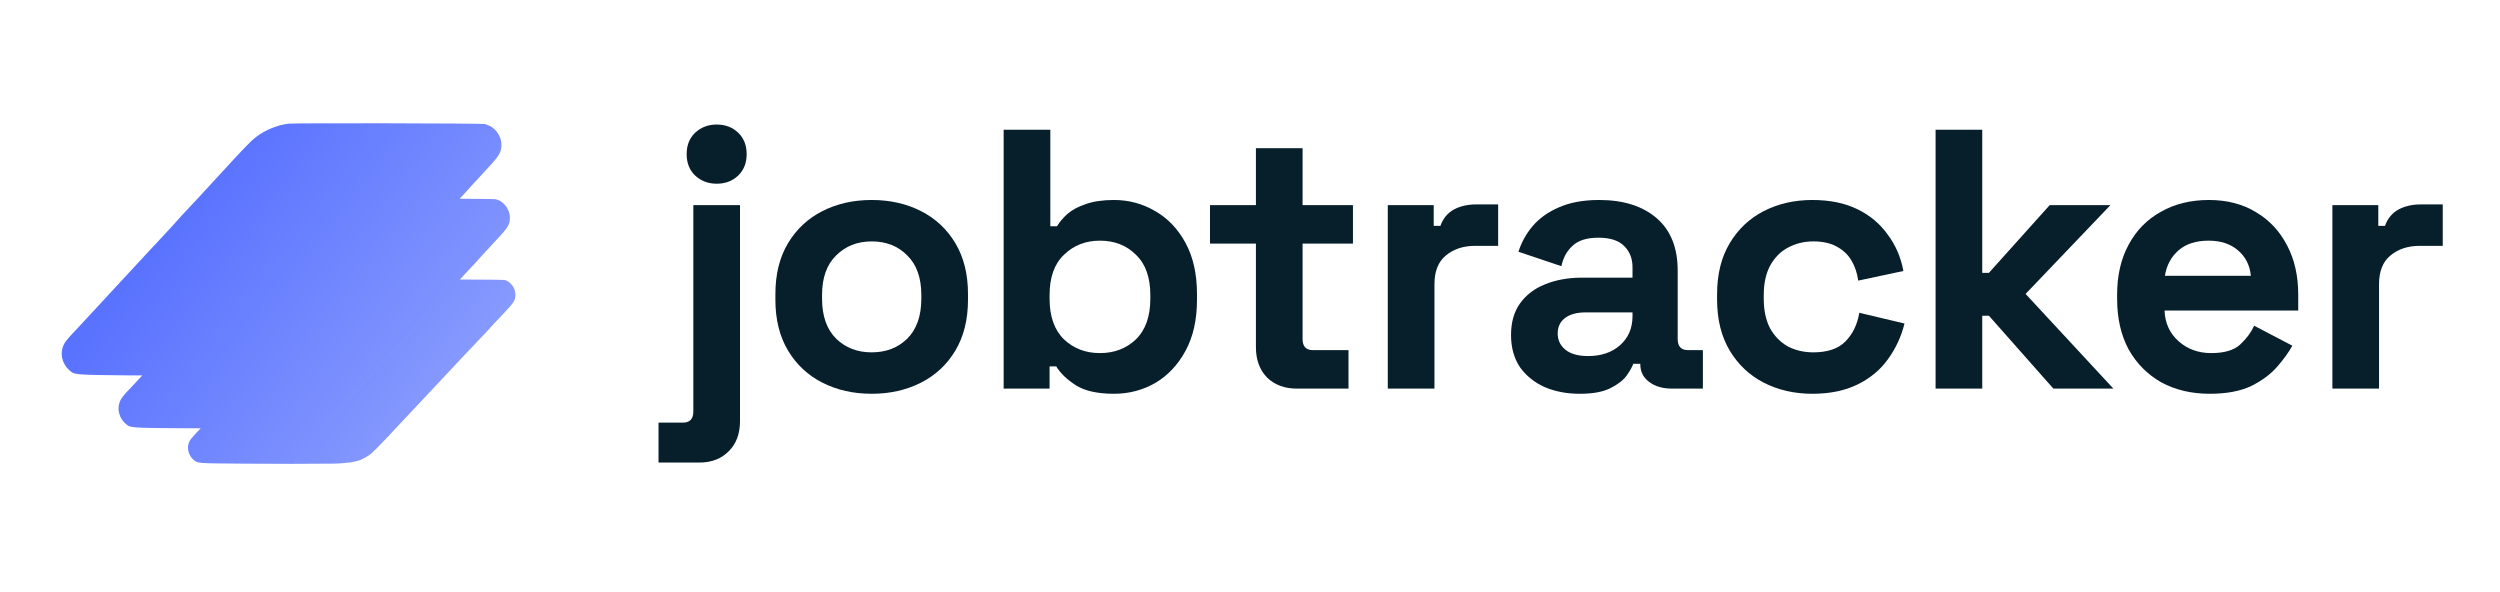 <svg width="169" height="40" viewBox="0 0 169 40" fill="none" xmlns="http://www.w3.org/2000/svg">
<path d="M19.5 8.36C19.982 8.31 32.533 8.335 32.838 8.385V8.419C33.403 8.527 33.893 9.143 33.894 9.76C33.902 10.301 33.794 10.502 32.73 11.627L31.933 12.493C31.925 12.493 31.917 12.507 31.916 12.51C31.803 12.639 31.524 12.95 31.072 13.435C32.435 13.444 33.426 13.452 33.503 13.469C33.599 13.488 33.694 13.523 33.783 13.571C33.843 13.604 33.901 13.641 33.955 13.685C34.091 13.792 34.209 13.931 34.298 14.087C34.333 14.149 34.364 14.214 34.389 14.28C34.414 14.347 34.434 14.415 34.447 14.484C34.461 14.553 34.468 14.623 34.468 14.693C34.468 14.878 34.454 15.019 34.385 15.178C34.316 15.336 34.192 15.511 33.973 15.765C33.827 15.934 33.639 16.137 33.395 16.394L32.664 17.186C32.656 17.194 32.648 17.202 32.648 17.202C32.569 17.298 32.409 17.477 32.154 17.753C31.9 18.029 31.551 18.402 31.094 18.886C31.092 18.889 31.089 18.891 31.087 18.894C32.695 18.902 33.972 18.91 34.052 18.927L34.06 18.91C34.476 18.994 34.842 19.444 34.842 19.894C34.85 20.285 34.767 20.436 33.977 21.261L33.379 21.894C33.364 21.901 33.362 21.909 33.362 21.91C33.229 22.069 32.822 22.51 32.017 23.352C31.892 23.477 31.776 23.602 31.709 23.669L31.352 24.052L26.356 29.377C26.348 29.394 26.323 29.419 26.323 29.419C25.966 29.794 25.675 30.093 25.451 30.318C25.202 30.568 25.035 30.719 24.952 30.769C24.745 30.902 24.587 30.993 24.421 31.068C24.421 31.068 24.371 31.094 24.246 31.136C24.005 31.211 23.481 31.327 22.451 31.344H22.11C20.814 31.36 18.861 31.36 16.551 31.344C13.302 31.319 13.359 31.327 13.085 31.085C12.786 30.827 12.645 30.393 12.736 30.035C12.811 29.76 12.903 29.644 13.551 28.969C13.556 28.969 13.563 28.958 13.568 28.951H12.752C8.746 28.926 8.821 28.935 8.48 28.635C8.107 28.31 7.932 27.768 8.049 27.326C8.132 26.985 8.24 26.826 9.046 25.993C9.16 25.871 9.383 25.629 9.618 25.377H8.797C4.991 25.344 5.041 25.335 4.684 25.026C4.276 24.668 4.085 24.085 4.21 23.594C4.301 23.21 4.425 23.043 5.298 22.127C5.489 21.919 5.938 21.443 6.295 21.052C6.652 20.669 7.217 20.052 7.55 19.693C7.882 19.327 8.631 18.527 9.204 17.91C9.777 17.285 10.301 16.719 10.376 16.644C10.451 16.577 10.625 16.385 10.767 16.227C10.908 16.068 11.173 15.793 11.348 15.602C11.522 15.41 11.806 15.111 11.972 14.919C12.138 14.727 12.437 14.402 12.645 14.185C12.861 13.969 13.742 13.011 14.614 12.06C16.609 9.886 16.924 9.56 17.29 9.276C17.905 8.793 18.752 8.452 19.5 8.36ZM28.747 21.398L23.996 26.51C23.988 26.526 23.957 26.557 23.954 26.56C23.514 27.026 23.156 27.402 22.882 27.677C22.627 27.933 22.439 28.101 22.326 28.189C22.438 28.106 22.63 27.931 22.892 27.669C23.166 27.394 23.523 27.018 23.964 26.552C23.972 26.535 24.003 26.504 24.005 26.502L28.751 21.395C28.75 21.396 28.748 21.396 28.747 21.398Z" fill="url(#paint0_linear_3213_1511)"/>
<path d="M44.516 31.269V28.569H46.168C46.635 28.569 46.869 28.319 46.869 27.819V13.869H50.024V28.469C50.024 29.319 49.773 29.994 49.273 30.494C48.772 31.011 48.104 31.269 47.27 31.269H44.516ZM48.446 12.419C47.879 12.419 47.395 12.236 46.994 11.869C46.61 11.502 46.418 11.019 46.418 10.419C46.418 9.819 46.61 9.336 46.994 8.969C47.395 8.602 47.879 8.419 48.446 8.419C49.031 8.419 49.515 8.602 49.899 8.969C50.282 9.336 50.474 9.819 50.474 10.419C50.474 11.019 50.282 11.502 49.899 11.869C49.515 12.236 49.031 12.419 48.446 12.419Z" fill="#071E2B"/>
<path d="M58.926 26.619C57.691 26.619 56.581 26.369 55.596 25.869C54.612 25.369 53.836 24.644 53.268 23.694C52.7 22.744 52.417 21.602 52.417 20.269V19.869C52.417 18.536 52.7 17.394 53.268 16.444C53.836 15.494 54.612 14.769 55.596 14.269C56.581 13.769 57.691 13.519 58.926 13.519C60.162 13.519 61.272 13.769 62.256 14.269C63.241 14.769 64.017 15.494 64.585 16.444C65.152 17.394 65.436 18.536 65.436 19.869V20.269C65.436 21.602 65.152 22.744 64.585 23.694C64.017 24.644 63.241 25.369 62.256 25.869C61.272 26.369 60.162 26.619 58.926 26.619ZM58.926 23.819C59.895 23.819 60.696 23.511 61.33 22.894C61.964 22.261 62.281 21.361 62.281 20.194V19.944C62.281 18.777 61.964 17.886 61.33 17.269C60.712 16.636 59.911 16.319 58.926 16.319C57.958 16.319 57.157 16.636 56.523 17.269C55.889 17.886 55.571 18.777 55.571 19.944V20.194C55.571 21.361 55.889 22.261 56.523 22.894C57.157 23.511 57.958 23.819 58.926 23.819Z" fill="#071E2B"/>
<path d="M75.308 26.619C74.19 26.619 73.33 26.427 72.729 26.044C72.129 25.661 71.686 25.236 71.403 24.769H70.952V26.269H67.847V8.769H71.002V15.294H71.453C71.636 14.994 71.878 14.711 72.179 14.444C72.496 14.177 72.905 13.961 73.405 13.794C73.923 13.611 74.557 13.519 75.308 13.519C76.31 13.519 77.236 13.769 78.087 14.269C78.939 14.752 79.623 15.469 80.14 16.419C80.658 17.369 80.916 18.519 80.916 19.869V20.269C80.916 21.619 80.658 22.769 80.14 23.719C79.623 24.669 78.939 25.394 78.087 25.894C77.236 26.377 76.31 26.619 75.308 26.619ZM74.357 23.869C75.325 23.869 76.135 23.561 76.785 22.944C77.436 22.311 77.762 21.394 77.762 20.194V19.944C77.762 18.744 77.436 17.836 76.785 17.219C76.151 16.586 75.342 16.269 74.357 16.269C73.389 16.269 72.579 16.586 71.928 17.219C71.277 17.836 70.952 18.744 70.952 19.944V20.194C70.952 21.394 71.277 22.311 71.928 22.944C72.579 23.561 73.389 23.869 74.357 23.869Z" fill="#071E2B"/>
<path d="M87.654 26.269C86.836 26.269 86.168 26.019 85.651 25.519C85.15 25.002 84.9 24.319 84.9 23.469V16.469H81.795V13.869H84.9V10.019H88.054V13.869H91.46V16.469H88.054V22.919C88.054 23.419 88.288 23.669 88.755 23.669H91.159V26.269H87.654Z" fill="#071E2B"/>
<path d="M93.814 26.269V13.869H96.919V15.269H97.37C97.553 14.769 97.854 14.402 98.271 14.169C98.705 13.936 99.206 13.819 99.773 13.819H101.275V16.619H99.723C98.922 16.619 98.263 16.836 97.745 17.269C97.228 17.686 96.969 18.336 96.969 19.219V26.269H93.814Z" fill="#071E2B"/>
<path d="M106.803 26.619C105.918 26.619 105.125 26.469 104.424 26.169C103.723 25.852 103.164 25.402 102.747 24.819C102.346 24.219 102.146 23.494 102.146 22.644C102.146 21.794 102.346 21.086 102.747 20.519C103.164 19.936 103.731 19.502 104.449 19.219C105.184 18.919 106.018 18.769 106.953 18.769H110.358V18.069C110.358 17.486 110.174 17.011 109.807 16.644C109.44 16.261 108.856 16.069 108.055 16.069C107.27 16.069 106.686 16.252 106.302 16.619C105.918 16.969 105.668 17.427 105.551 17.994L102.647 17.019C102.847 16.386 103.164 15.811 103.598 15.294C104.049 14.761 104.641 14.336 105.376 14.019C106.127 13.686 107.036 13.519 108.105 13.519C109.74 13.519 111.034 13.927 111.985 14.744C112.937 15.561 113.412 16.744 113.412 18.294V22.919C113.412 23.419 113.646 23.669 114.114 23.669H115.115V26.269H113.012C112.394 26.269 111.885 26.119 111.485 25.819C111.084 25.519 110.884 25.119 110.884 24.619V24.594H110.408C110.341 24.794 110.191 25.061 109.957 25.394C109.724 25.711 109.356 25.994 108.856 26.244C108.355 26.494 107.671 26.619 106.803 26.619ZM107.354 24.069C108.238 24.069 108.956 23.827 109.507 23.344C110.074 22.844 110.358 22.186 110.358 21.369V21.119H107.178C106.594 21.119 106.135 21.244 105.801 21.494C105.467 21.744 105.3 22.094 105.3 22.544C105.3 22.994 105.476 23.361 105.826 23.644C106.177 23.927 106.686 24.069 107.354 24.069Z" fill="#071E2B"/>
<path d="M122.51 26.619C121.308 26.619 120.215 26.369 119.23 25.869C118.262 25.369 117.494 24.644 116.927 23.694C116.359 22.744 116.075 21.594 116.075 20.244V19.894C116.075 18.544 116.359 17.394 116.927 16.444C117.494 15.494 118.262 14.769 119.23 14.269C120.215 13.769 121.308 13.519 122.51 13.519C123.695 13.519 124.713 13.727 125.564 14.144C126.416 14.561 127.1 15.136 127.617 15.869C128.152 16.586 128.502 17.402 128.669 18.319L125.615 18.969C125.548 18.469 125.398 18.019 125.164 17.619C124.93 17.219 124.596 16.902 124.162 16.669C123.745 16.436 123.219 16.319 122.585 16.319C121.951 16.319 121.375 16.461 120.857 16.744C120.357 17.011 119.956 17.419 119.656 17.969C119.372 18.502 119.23 19.161 119.23 19.944V20.194C119.23 20.977 119.372 21.644 119.656 22.194C119.956 22.727 120.357 23.136 120.857 23.419C121.375 23.686 121.951 23.819 122.585 23.819C123.536 23.819 124.254 23.577 124.738 23.094C125.239 22.594 125.556 21.944 125.69 21.144L128.744 21.869C128.527 22.752 128.152 23.561 127.617 24.294C127.1 25.011 126.416 25.577 125.564 25.994C124.713 26.411 123.695 26.619 122.51 26.619Z" fill="#071E2B"/>
<path d="M130.846 26.269V8.769H134V18.444H134.451L138.557 13.869H142.663L136.93 19.869L142.863 26.269H138.807L134.451 21.344H134V26.269H130.846Z" fill="#071E2B"/>
<path d="M149.378 26.619C148.142 26.619 147.049 26.361 146.098 25.844C145.163 25.311 144.429 24.569 143.894 23.619C143.377 22.652 143.118 21.519 143.118 20.219V19.919C143.118 18.619 143.377 17.494 143.894 16.544C144.412 15.577 145.138 14.836 146.073 14.319C147.007 13.786 148.092 13.519 149.328 13.519C150.546 13.519 151.606 13.794 152.507 14.344C153.409 14.877 154.11 15.627 154.61 16.594C155.111 17.544 155.361 18.652 155.361 19.919V20.994H146.323C146.356 21.844 146.674 22.536 147.274 23.069C147.875 23.602 148.61 23.869 149.478 23.869C150.362 23.869 151.013 23.677 151.431 23.294C151.848 22.911 152.165 22.486 152.382 22.019L154.961 23.369C154.727 23.802 154.385 24.277 153.934 24.794C153.5 25.294 152.916 25.727 152.182 26.094C151.447 26.444 150.513 26.619 149.378 26.619ZM146.348 18.644H152.157C152.09 17.927 151.798 17.352 151.28 16.919C150.78 16.486 150.12 16.269 149.302 16.269C148.451 16.269 147.775 16.486 147.274 16.919C146.774 17.352 146.465 17.927 146.348 18.644Z" fill="#071E2B"/>
<path d="M157.669 26.269V13.869H160.773V15.269H161.224C161.407 14.769 161.708 14.402 162.125 14.169C162.559 13.936 163.06 13.819 163.627 13.819H165.13V16.619H163.577C162.776 16.619 162.117 16.836 161.599 17.269C161.082 17.686 160.823 18.336 160.823 19.219V26.269H157.669Z" fill="#071E2B"/>
<defs>
<linearGradient id="paint0_linear_3213_1511" x1="4.173" y1="8.333" x2="35.019" y2="31.71" gradientUnits="userSpaceOnUse">
<stop offset="0.149" stop-color="#516BFF"/>
<stop offset="1" stop-color="#95A6FE"/>
</linearGradient>
</defs>
</svg>
